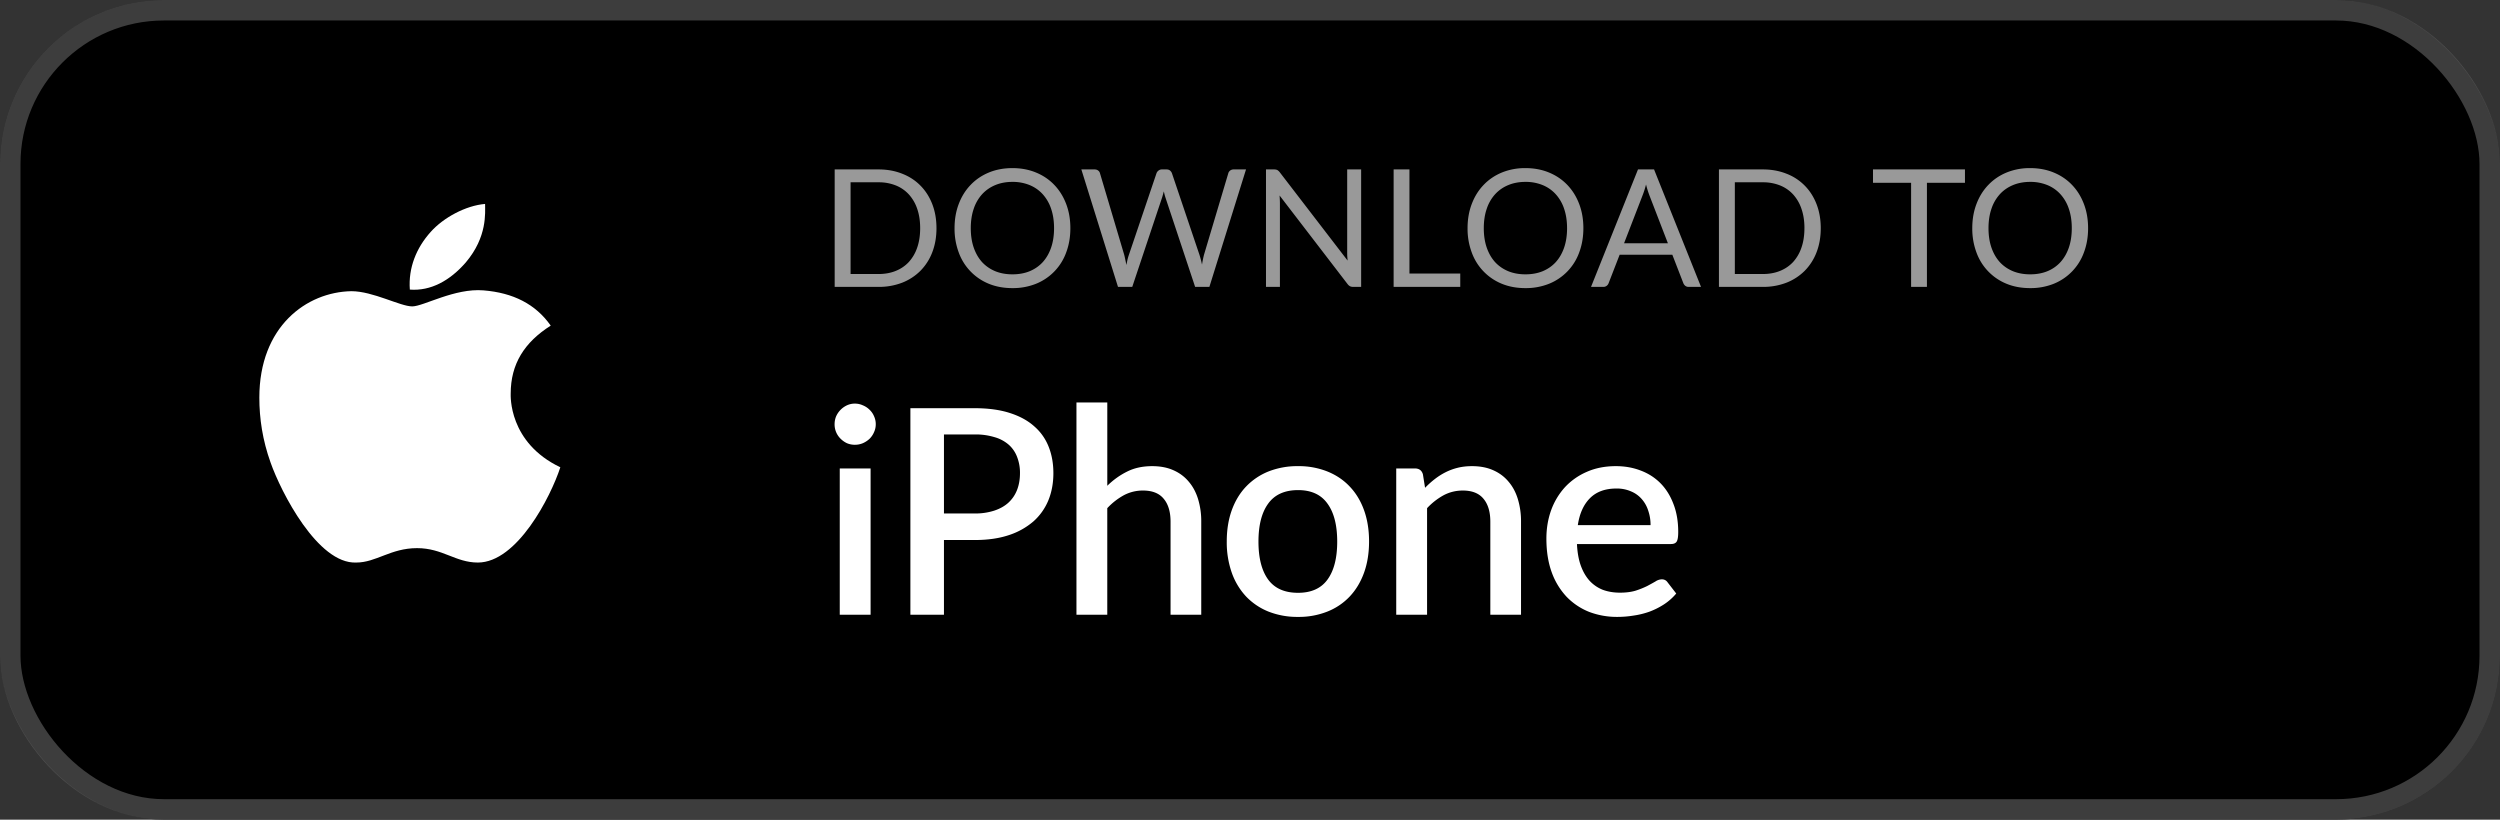 <svg xmlns="http://www.w3.org/2000/svg" width="122" height="40" viewBox="0 0 122 40" fill="none"><rect x="0" y="0" width="122" height="40" fill="#333333" stroke="none"/><rect width="122" height="40" rx="8" fill="#000"></rect><rect x=".5" y=".5" width="121" height="39" rx="7.5" stroke="#fff" stroke-opacity=".24"></rect><path d="M24.922 19.21c0-1.446.664-2.5 1.953-3.32-.742-1.055-1.836-1.602-3.281-1.72-1.407-.117-2.93.782-3.477.782-.586 0-1.914-.742-2.969-.742-2.187.039-4.492 1.718-4.492 5.195 0 1.016.156 2.07.547 3.164.508 1.445 2.305 4.961 4.18 4.883.976 0 1.68-.703 2.969-.703 1.25 0 1.875.703 2.968.703 1.914 0 3.555-3.203 4.024-4.649-2.54-1.21-2.422-3.515-2.422-3.593zm-2.188-6.407c1.055-1.25.938-2.421.938-2.851-.938.078-2.031.664-2.656 1.367-.703.781-1.094 1.758-1.016 2.813 1.016.078 1.953-.43 2.734-1.329z" fill="#fff"></path><path d="M45.7 11.136c0 .43-.068.82-.204 1.172a2.6 2.6 0 01-.576.904 2.6 2.6 0 01-.896.584 3.13 3.13 0 01-1.152.204h-2.14V8.268h2.14c.421 0 .805.07 1.152.208.35.136.648.33.896.584.248.25.44.552.576.904.136.352.204.743.204 1.172zm-.796 0c0-.352-.048-.667-.144-.944a1.99 1.99 0 00-.408-.704 1.74 1.74 0 00-.64-.44 2.223 2.223 0 00-.84-.152h-1.364v4.476h1.364c.31 0 .59-.05.84-.152.25-.101.464-.247.64-.436a1.99 1.99 0 00.408-.704c.096-.277.144-.592.144-.944zm7.33 0c0 .43-.068.824-.204 1.184a2.592 2.592 0 01-1.472 1.528 3.03 3.03 0 01-1.152.212c-.421 0-.805-.07-1.152-.212a2.602 2.602 0 01-1.468-1.528 3.325 3.325 0 01-.204-1.184c0-.43.068-.823.204-1.18.136-.36.328-.67.576-.928.248-.261.545-.464.892-.608.347-.144.73-.216 1.152-.216.421 0 .805.072 1.152.216.35.144.648.347.896.608.248.259.44.568.576.928.136.357.204.75.204 1.18zm-.796 0c0-.352-.048-.668-.144-.948a1.984 1.984 0 00-.408-.708 1.759 1.759 0 00-.64-.448 2.172 2.172 0 00-.84-.156c-.307 0-.585.052-.836.156-.25.104-.465.253-.644.448a1.984 1.984 0 00-.408.708c-.096.28-.144.596-.144.948s.048.668.144.948c.096.277.232.513.408.708.179.192.393.34.644.444.25.101.53.152.836.152.31 0 .59-.05.84-.152.25-.104.464-.252.64-.444.176-.195.312-.43.408-.708.096-.28.144-.596.144-.948zm9.368-2.868L59.018 14h-.696L56.87 9.628a4.754 4.754 0 01-.04-.136 5.793 5.793 0 00-.036-.152 6.533 6.533 0 01-.08.288L55.254 14h-.696L52.77 8.268h.644c.07 0 .127.017.172.052a.228.228 0 01.092.132l1.184 3.984c.019.072.036.15.052.232.019.083.036.17.052.264l.056-.264a2.78 2.78 0 01.068-.232l1.348-3.984a.285.285 0 01.092-.124.26.26 0 01.172-.06h.224c.07 0 .126.017.168.052a.32.32 0 01.096.132l1.344 3.984a4.886 4.886 0 01.124.476 5.4 5.4 0 01.096-.476l1.188-3.984a.253.253 0 01.088-.128.272.272 0 01.172-.056h.604zm5.618 0V14h-.389a.347.347 0 01-.156-.032.398.398 0 01-.12-.108l-3.316-4.32a5.285 5.285 0 01.017.376V14h-.68V8.268h.4a.413.413 0 01.151.028.473.473 0 01.116.104l3.316 4.316-.016-.2a4.656 4.656 0 01-.004-.188v-4.06h.68zm4.837 5.08V14h-3.252V8.268h.772v5.08h2.48zm6.008-2.212c0 .43-.068.824-.204 1.184a2.592 2.592 0 01-1.472 1.528 3.033 3.033 0 01-1.152.212c-.422 0-.806-.07-1.152-.212a2.602 2.602 0 01-1.468-1.528 3.325 3.325 0 01-.204-1.184c0-.43.068-.823.204-1.18.136-.36.328-.67.576-.928.248-.261.545-.464.892-.608a2.97 2.97 0 011.152-.216c.421 0 .805.072 1.152.216.349.144.648.347.896.608.248.259.44.568.576.928.136.357.204.75.204 1.18zm-.796 0c0-.352-.048-.668-.144-.948a1.984 1.984 0 00-.408-.708 1.759 1.759 0 00-.64-.448 2.172 2.172 0 00-.84-.156c-.307 0-.586.052-.836.156a1.784 1.784 0 00-.644.448 1.984 1.984 0 00-.408.708c-.096.28-.144.596-.144.948s.048.668.144.948c.096.277.232.513.408.708.178.192.393.34.644.444.25.101.529.152.836.152.309 0 .589-.05.84-.152.25-.104.464-.252.64-.444.176-.195.312-.43.408-.708.096-.28.144-.596.144-.948zm4.921.736l-.9-2.332a4.872 4.872 0 01-.168-.536 4.353 4.353 0 01-.172.54l-.9 2.328h2.14zM83.01 14h-.6a.258.258 0 01-.168-.052.321.321 0 01-.096-.132l-.536-1.384h-2.572l-.536 1.384a.28.28 0 01-.092.128.256.256 0 01-.168.056h-.6l2.292-5.732h.784L83.01 14zm5.843-2.864c0 .43-.069.82-.204 1.172a2.6 2.6 0 01-.576.904 2.6 2.6 0 01-.896.584 3.13 3.13 0 01-1.153.204h-2.14V8.268h2.14c.422 0 .806.07 1.153.208a2.5 2.5 0 01.895.584c.248.25.44.552.576.904.136.352.205.743.205 1.172zm-.796 0c0-.352-.049-.667-.145-.944a1.99 1.99 0 00-.408-.704 1.74 1.74 0 00-.64-.44 2.223 2.223 0 00-.84-.152H84.66v4.476h1.365c.309 0 .589-.05.84-.152.25-.101.464-.247.64-.436a1.99 1.99 0 00.407-.704c.096-.277.144-.592.144-.944zM95.89 8.92h-1.856V14h-.772V8.92h-1.86v-.652h4.488v.652zm6.009 2.216c0 .43-.068.824-.204 1.184a2.596 2.596 0 01-1.472 1.528 3.03 3.03 0 01-1.152.212c-.422 0-.806-.07-1.152-.212a2.601 2.601 0 01-1.468-1.528 3.325 3.325 0 01-.204-1.184c0-.43.068-.823.204-1.18.136-.36.328-.67.576-.928.248-.261.545-.464.892-.608a2.97 2.97 0 011.152-.216c.421 0 .805.072 1.152.216.349.144.648.347.896.608.248.259.44.568.576.928.136.357.204.75.204 1.18zm-.796 0c0-.352-.048-.668-.144-.948a1.984 1.984 0 00-.408-.708 1.756 1.756 0 00-.64-.448 2.173 2.173 0 00-.84-.156c-.307 0-.585.052-.836.156-.25.104-.466.253-.644.448a1.984 1.984 0 00-.408.708c-.096.28-.144.596-.144.948s.048.668.144.948c.096.277.232.513.408.708.178.192.393.34.644.444.25.101.53.152.836.152.31 0 .59-.05.84-.152a1.78 1.78 0 00.64-.444c.176-.195.312-.43.408-.708.096-.28.144-.596.144-.948z" fill="#999"></path><path d="M42.485 22.86V30H40.98v-7.14h1.505zm.252-2.156a.908.908 0 01-.084.385 1.005 1.005 0 01-.217.322 1.151 1.151 0 01-.329.217.996.996 0 01-.392.077.979.979 0 01-.385-.077 1.112 1.112 0 01-.308-.217.979.979 0 01-.294-.707c0-.14.026-.27.077-.392a1.082 1.082 0 01.525-.532.908.908 0 01.385-.084c.14 0 .27.028.392.084a.986.986 0 01.329.217.929.929 0 01.217.315.924.924 0 01.084.392zm4.826 4.354a3 3 0 00.959-.14c.28-.093.51-.224.693-.392.186-.173.326-.38.42-.623.093-.243.14-.513.14-.812a2.12 2.12 0 00-.14-.791 1.506 1.506 0 00-.406-.595 1.791 1.791 0 00-.693-.371 3.184 3.184 0 00-.973-.133h-1.498v3.857h1.498zm0-5.138c.658 0 1.227.077 1.708.231.485.154.884.371 1.197.651.317.275.553.609.707 1.001.154.387.23.817.23 1.288 0 .48-.081.922-.244 1.323a2.8 2.8 0 01-.728 1.029 3.484 3.484 0 01-1.204.672c-.476.159-1.032.238-1.666.238h-1.498V30h-1.638V19.92h3.136zm6.472 3.787c.295-.29.617-.52.967-.693.35-.177.758-.266 1.224-.266.392 0 .736.065 1.03.196.298.13.548.315.748.553.206.238.36.525.463.861a3.7 3.7 0 01.154 1.099V30h-1.498v-4.543c0-.48-.112-.854-.337-1.12-.219-.266-.555-.399-1.008-.399a1.97 1.97 0 00-.938.231 3.232 3.232 0 00-.805.63V30h-1.504V19.64h1.505v4.067zm9.31-.959a3.76 3.76 0 011.428.259c.43.173.794.418 1.092.735.303.317.537.702.7 1.155.163.453.245.961.245 1.526 0 .565-.082 1.073-.245 1.526-.163.453-.397.84-.7 1.162a3.03 3.03 0 01-1.092.735 3.76 3.76 0 01-1.428.259 3.833 3.833 0 01-1.442-.259 3.111 3.111 0 01-1.092-.735 3.306 3.306 0 01-.7-1.162 4.472 4.472 0 01-.245-1.526c0-.565.082-1.073.245-1.526.164-.453.397-.838.7-1.155a3.111 3.111 0 011.092-.735 3.83 3.83 0 011.442-.259zm0 6.181c.644 0 1.123-.215 1.435-.644.317-.434.476-1.052.476-1.855 0-.803-.159-1.421-.476-1.855-.313-.439-.79-.658-1.435-.658-.653 0-1.139.22-1.456.658-.317.434-.476 1.052-.476 1.855 0 .803.159 1.421.476 1.855.317.43.803.644 1.456.644zm6.198-5.124c.154-.159.313-.301.476-.427.168-.13.346-.243.532-.336.187-.093.385-.166.595-.217.21-.051.439-.077.686-.077.392 0 .735.065 1.03.196.298.13.548.315.748.553.206.238.36.525.462.861a3.7 3.7 0 01.154 1.099V30h-1.498v-4.543c0-.48-.112-.854-.336-1.12-.22-.266-.555-.399-1.008-.399-.336 0-.648.077-.938.231a3.233 3.233 0 00-.805.63V30h-1.505v-7.14h.91c.206 0 .336.096.392.287l.105.658zm11.004 1.82a2.12 2.12 0 00-.112-.7 1.564 1.564 0 00-.315-.567 1.394 1.394 0 00-.525-.378 1.71 1.71 0 00-.714-.14c-.546 0-.975.156-1.288.469-.313.313-.511.751-.595 1.316h3.549zm-3.591.924c.019.406.081.758.189 1.057.107.294.25.539.427.735.182.196.397.343.644.441.252.093.532.14.84.14.294 0 .548-.033.763-.098a4.15 4.15 0 00.56-.224c.158-.084.294-.159.406-.224a.592.592 0 01.308-.105c.121 0 .215.047.28.14l.427.553a2.71 2.71 0 01-.602.532 3.642 3.642 0 01-.714.357 4.013 4.013 0 01-.777.189 4.98 4.98 0 01-.777.063 3.81 3.81 0 01-1.38-.245 3.14 3.14 0 01-1.098-.735 3.445 3.445 0 01-.728-1.197c-.173-.476-.26-1.024-.26-1.645 0-.495.078-.957.232-1.386a3.38 3.38 0 01.672-1.12 3.16 3.16 0 011.064-.749c.42-.187.894-.28 1.42-.28.44 0 .846.072 1.219.217.373.14.695.348.966.623.27.275.48.614.63 1.015.154.397.23.85.23 1.358 0 .233-.025.39-.076.469-.052.08-.145.119-.28.119h-4.585z" fill="#fff"></path></svg>